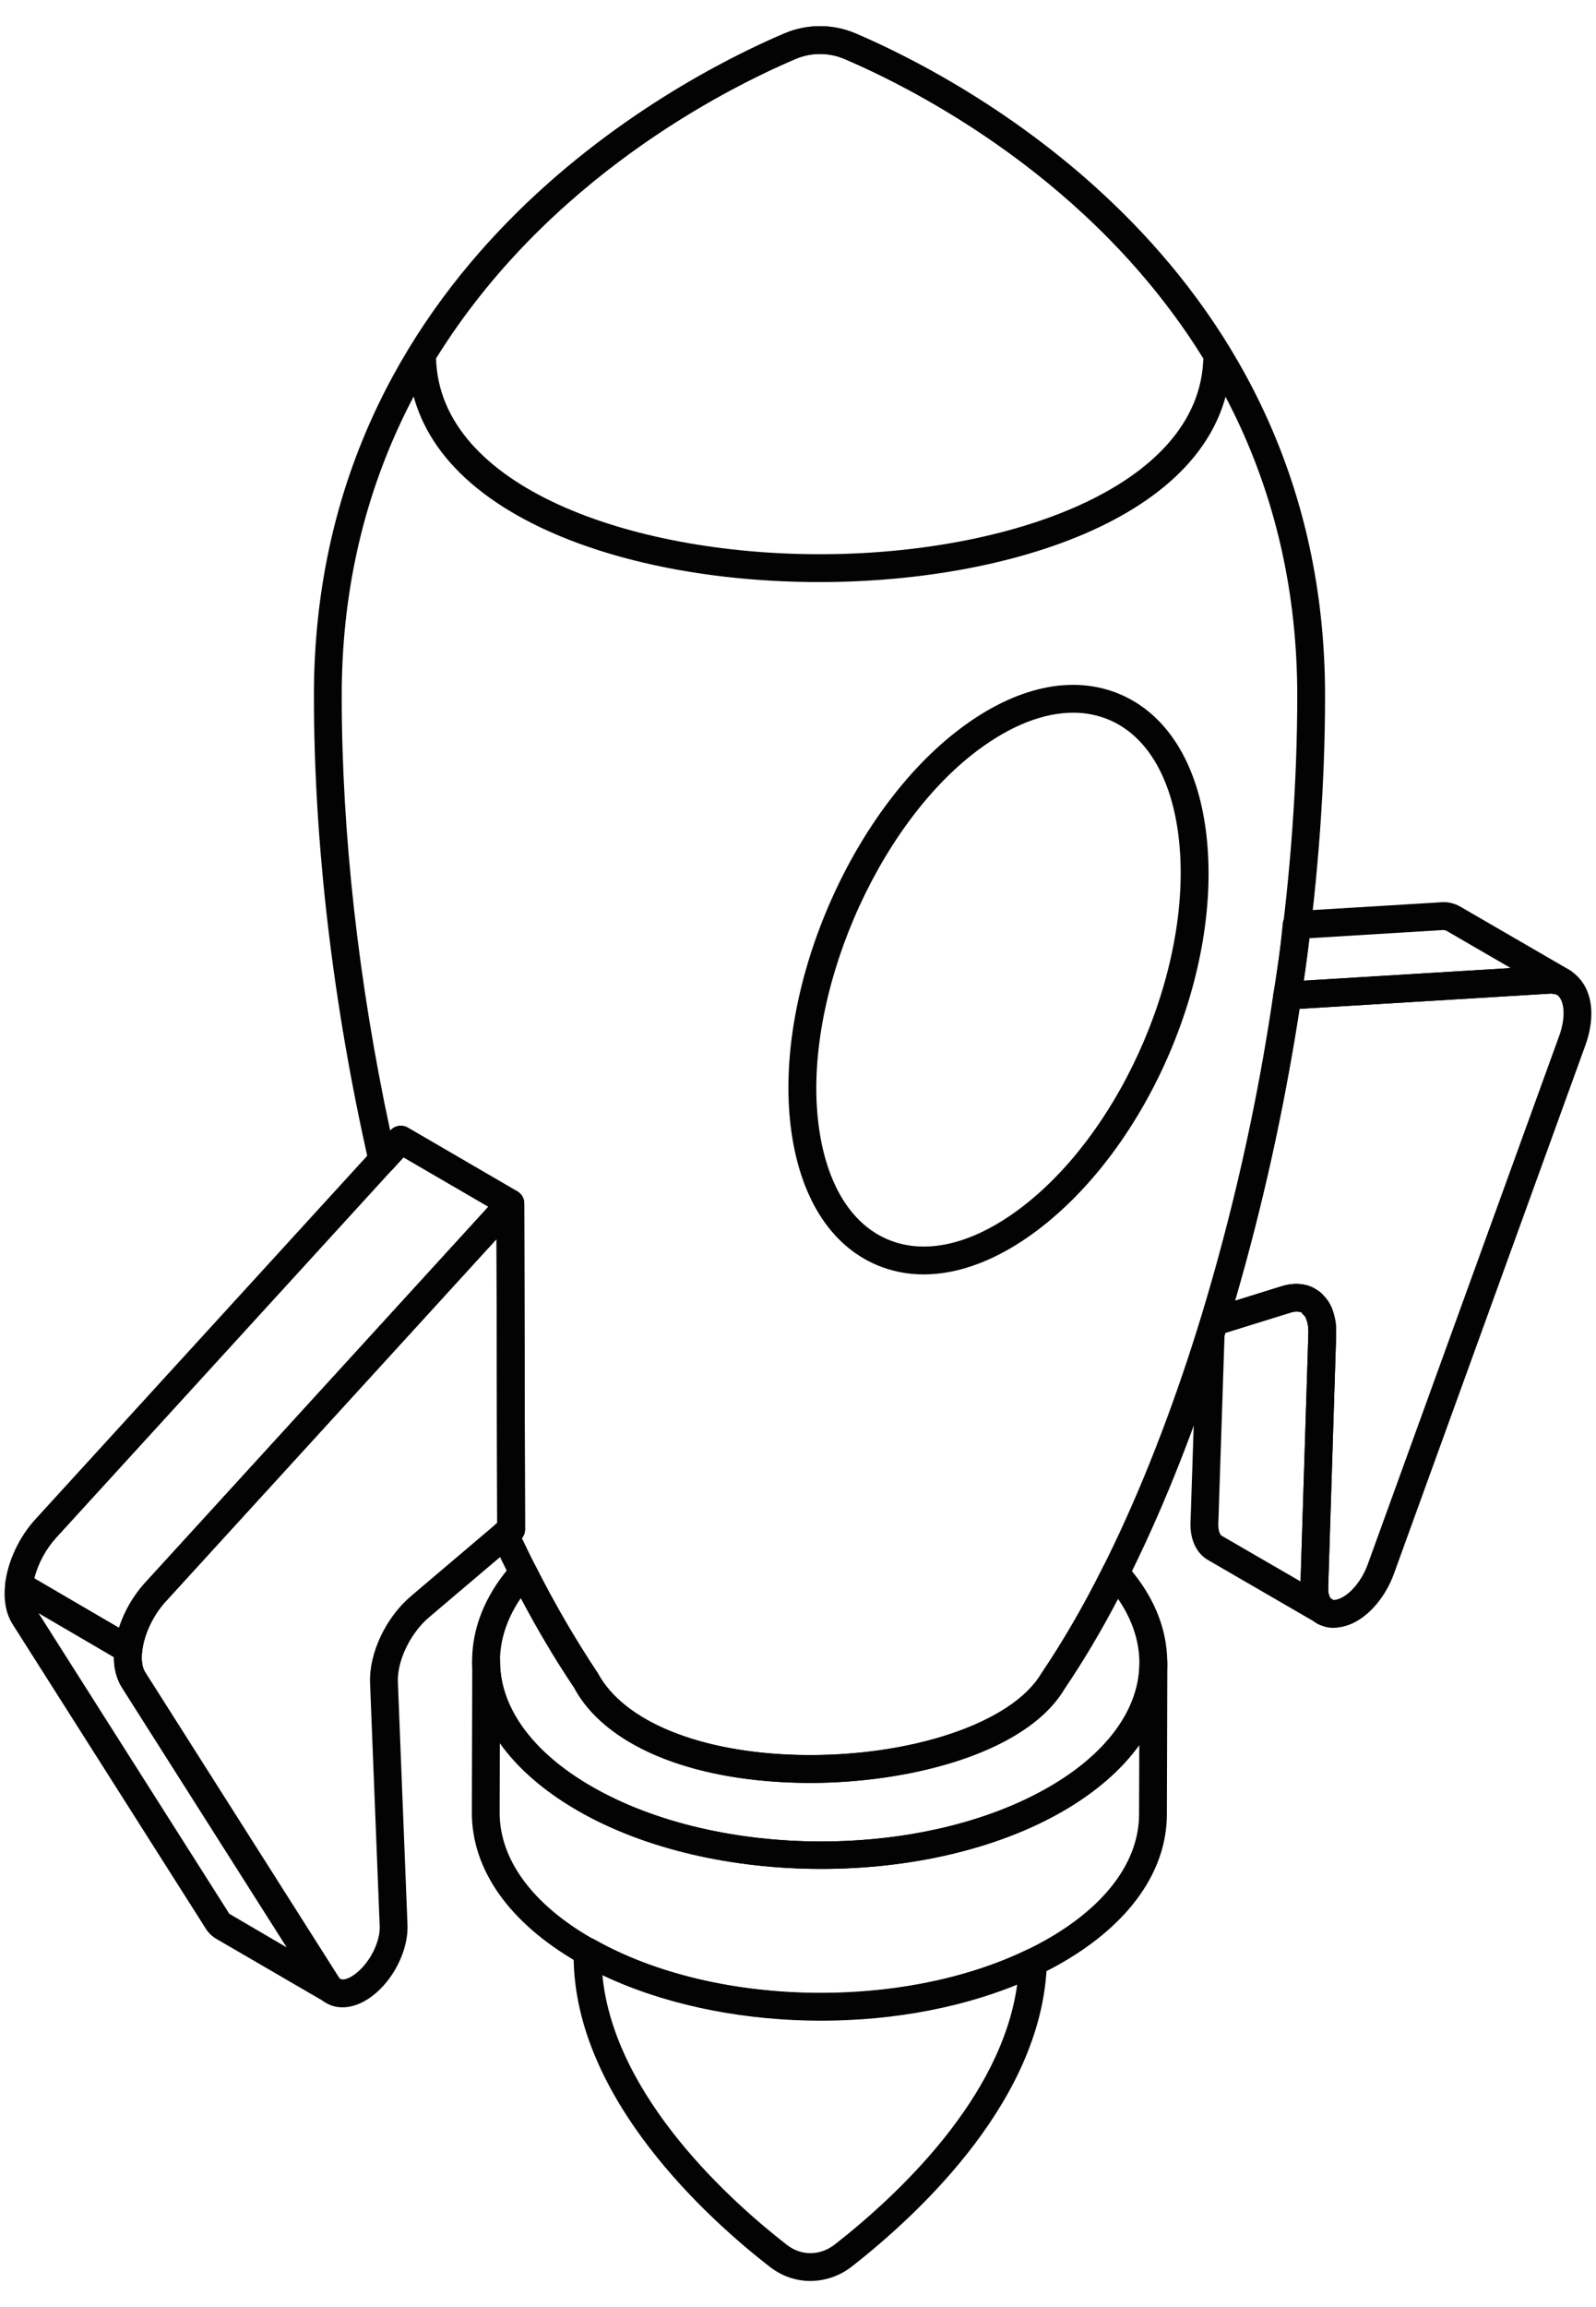 <?xml version="1.0" encoding="UTF-8"?> <svg xmlns="http://www.w3.org/2000/svg" width="54" height="78" viewBox="0 0 54 78" fill="none"> <path d="M44.779 54.949C44.715 54.949 44.652 54.934 44.595 54.905L44.809 54.486L44.593 54.904C44.584 54.899 44.575 54.894 44.566 54.888L44.483 54.835L40.867 52.74C40.483 52.516 40.264 52.052 40.28 51.495L40.492 45.069C40.493 45.024 40.501 44.979 40.515 44.936L40.566 44.779C40.593 44.692 40.619 44.608 40.648 44.525C40.673 44.456 40.714 44.395 40.766 44.345C40.819 44.295 40.882 44.258 40.952 44.236L43.375 43.483C43.759 43.367 44.109 43.383 44.422 43.531C44.575 43.62 44.697 43.692 44.787 43.808C44.893 43.911 44.98 44.04 45.052 44.201C45.099 44.312 45.132 44.42 45.163 44.56C45.194 44.699 45.209 44.84 45.209 44.991V45.112L44.939 53.676C44.939 53.743 44.939 53.827 44.948 53.865C44.96 53.886 44.991 53.994 44.999 54.015C45.215 54.147 45.316 54.46 45.193 54.681C45.154 54.758 45.095 54.824 45.022 54.871C44.949 54.918 44.865 54.945 44.779 54.949ZM41.431 45.166L41.221 51.525C41.213 51.782 41.295 51.9 41.34 51.925L44.004 53.468L44.268 45.082C44.268 44.909 44.261 44.838 44.245 44.765C44.233 44.701 44.214 44.639 44.189 44.579C44.176 44.541 44.155 44.507 44.127 44.478C44.089 44.445 44.056 44.407 44.029 44.364C43.905 44.335 43.774 44.341 43.653 44.382L41.464 45.062L41.431 45.166ZM43.551 34.132C43.483 34.132 43.415 34.117 43.353 34.088C43.292 34.06 43.237 34.018 43.193 33.967C43.148 33.915 43.116 33.854 43.098 33.788C43.079 33.723 43.075 33.654 43.086 33.587C43.207 32.838 43.329 32.034 43.4 31.233C43.41 31.12 43.459 31.015 43.54 30.936C43.621 30.858 43.727 30.81 43.84 30.803L48.699 30.509C48.944 30.474 49.225 30.533 49.449 30.676L53.105 32.795C53.159 32.825 53.207 32.864 53.246 32.912C53.285 32.96 53.314 33.015 53.332 33.075C53.35 33.134 53.356 33.196 53.349 33.257C53.343 33.319 53.325 33.379 53.295 33.433C53.266 33.487 53.226 33.535 53.178 33.574C53.13 33.613 53.075 33.643 53.016 33.66C52.957 33.678 52.895 33.684 52.833 33.678C52.772 33.671 52.712 33.653 52.658 33.623L52.869 33.202L52.642 33.616L52.492 33.591L43.58 34.132H43.551ZM44.298 31.72C44.246 32.207 44.178 32.689 44.107 33.155L51.114 32.729L48.961 31.481C48.91 31.449 48.849 31.437 48.789 31.446L44.298 31.72ZM27.42 77.118C26.933 77.118 26.448 76.955 26.037 76.632C24.046 75.088 19.409 70.971 19.409 66.12V65.979C19.409 65.897 19.431 65.816 19.472 65.744C19.513 65.673 19.572 65.614 19.643 65.572C19.714 65.531 19.795 65.509 19.877 65.509C19.959 65.508 20.04 65.53 20.112 65.571C24.153 67.852 30.445 68.002 34.746 65.92C34.819 65.885 34.899 65.87 34.98 65.876C35.06 65.881 35.138 65.907 35.206 65.951C35.273 65.994 35.329 66.055 35.366 66.126C35.404 66.197 35.423 66.277 35.421 66.358C35.291 70.901 31.228 74.746 28.818 76.632C28.418 76.944 27.927 77.115 27.42 77.118ZM20.381 66.771C20.775 70.929 24.825 74.5 26.616 75.891C27.104 76.274 27.74 76.273 28.24 75.888C30.377 74.216 33.891 70.931 34.416 67.096C30.167 68.839 24.426 68.705 20.381 66.771Z" fill="#030303"></path> <path d="M27.768 68.303C24.789 68.303 21.806 67.646 19.529 66.332C17.225 65.002 15.959 63.206 15.965 61.274L15.979 56.157C15.979 55.898 16.241 55.698 16.449 55.688C16.574 55.688 16.694 55.738 16.782 55.826C16.87 55.914 16.92 56.034 16.92 56.159C16.915 57.739 18.014 59.246 20.014 60.4C24.302 62.875 31.258 62.879 35.514 60.405C37.471 59.268 38.549 57.785 38.555 56.227C38.556 56.102 38.605 55.983 38.694 55.895C38.738 55.851 38.79 55.816 38.847 55.793C38.904 55.77 38.965 55.758 39.027 55.758C39.089 55.758 39.15 55.77 39.207 55.794C39.264 55.818 39.316 55.852 39.359 55.896C39.403 55.94 39.438 55.992 39.461 56.049C39.485 56.106 39.497 56.168 39.496 56.229L39.481 61.347C39.475 63.253 38.229 65.023 35.973 66.335C33.717 67.647 30.745 68.303 27.768 68.303ZM16.912 58.935L16.905 61.276C16.901 62.856 18 64.362 20 65.518C24.288 67.993 31.242 67.995 35.5 65.522C37.456 64.385 38.535 62.901 38.54 61.345L38.547 59.002C37.953 59.826 37.092 60.577 35.988 61.219C31.471 63.843 24.094 63.842 19.544 61.214C18.402 60.555 17.515 59.782 16.912 58.935Z" fill="#030303"></path> <path d="M27.391 60.278C27.264 60.278 27.139 60.278 27.014 60.274C23.289 60.188 20.449 58.982 19.418 57.047C18.477 55.658 17.538 53.974 16.653 52.085C16.609 51.991 16.598 51.885 16.62 51.783C16.643 51.682 16.698 51.591 16.778 51.525L16.821 51.489L16.798 40.956L13.654 39.129L13.287 39.532C13.229 39.595 13.155 39.642 13.073 39.666C12.99 39.691 12.903 39.692 12.819 39.67C12.736 39.649 12.661 39.604 12.601 39.543C12.541 39.481 12.499 39.404 12.48 39.32C11.264 33.974 10.621 28.511 10.621 23.52C10.621 9.054 22.798 2.729 26.531 1.135C26.915 0.972 27.328 0.887 27.745 0.887C28.163 0.887 28.576 0.972 28.96 1.135C32.684 2.732 44.833 9.061 44.833 23.52C44.833 35.441 41.127 49.56 36.022 57.091C34.714 59.297 30.707 60.279 27.391 60.279V60.278ZM17.657 52.005C18.475 53.72 19.339 55.252 20.224 56.563C21.106 58.211 23.706 59.257 27.035 59.333C30.78 59.415 34.233 58.264 35.229 56.586C40.254 49.171 43.892 35.274 43.892 23.52C43.892 9.638 32.179 3.539 28.588 2C28.322 1.885 28.035 1.825 27.745 1.825C27.455 1.825 27.168 1.885 26.901 2C23.301 3.538 11.562 9.631 11.562 23.52C11.562 28.167 12.128 33.234 13.202 38.228L13.214 38.217C13.287 38.137 13.384 38.084 13.491 38.068C13.597 38.051 13.706 38.072 13.799 38.126L17.505 40.279C17.576 40.32 17.635 40.379 17.676 40.451C17.717 40.522 17.739 40.602 17.739 40.685L17.762 51.708C17.762 51.816 17.725 51.921 17.657 52.005Z" fill="#030303"></path> <path d="M27.732 19.679C24.14 19.679 20.784 19.022 18.281 17.829C15.355 16.433 13.809 14.414 13.809 11.989C13.809 11.903 13.834 11.818 13.879 11.743C17.771 5.385 24.02 2.206 26.528 1.134C26.912 0.968 27.325 0.883 27.742 0.883C28.16 0.883 28.573 0.968 28.956 1.134C31.459 2.206 37.7 5.385 41.587 11.745C41.632 11.818 41.656 11.903 41.655 11.989C41.655 17.272 34.439 19.679 27.732 19.679ZM14.753 12.12C14.88 16.466 21.346 18.738 27.733 18.738C34.121 18.738 40.587 16.466 40.714 12.12C36.964 6.068 30.992 3.029 28.588 2C28.322 1.885 28.034 1.825 27.744 1.825C27.453 1.825 27.166 1.885 26.899 2C24.491 3.028 18.509 6.068 14.753 12.12ZM11.28 67.78C11.197 67.78 11.116 67.758 11.045 67.718L11.043 67.715C11.041 67.714 11.039 67.713 11.037 67.712L7.338 65.562C7.185 65.477 7.057 65.355 6.964 65.207L0.412 54.891C0.195 54.534 0.115 54.073 0.176 53.548C0.186 53.471 0.214 53.396 0.259 53.332C0.304 53.268 0.364 53.217 0.435 53.182C0.505 53.147 0.582 53.13 0.66 53.133C0.739 53.136 0.815 53.158 0.882 53.198L4.576 55.362C4.655 55.408 4.719 55.476 4.76 55.558C4.801 55.64 4.817 55.731 4.807 55.822C4.772 56.116 4.811 56.379 4.913 56.539L11.466 66.856L11.46 66.868L11.517 66.902C11.606 66.954 11.676 67.034 11.715 67.13C11.755 67.226 11.762 67.332 11.735 67.432C11.708 67.532 11.649 67.62 11.566 67.683C11.484 67.746 11.384 67.78 11.28 67.78ZM1.3 54.533L7.759 64.704L9.707 65.844L4.119 57.044C3.936 56.737 3.844 56.385 3.853 56.028L1.3 54.533ZM31.254 43.087C30.699 43.087 30.165 42.981 29.665 42.769C28.079 42.096 27.047 40.441 26.756 38.108C26.182 33.485 28.759 27.436 32.501 24.625C34.389 23.206 36.305 22.798 37.892 23.471C39.481 24.145 40.518 25.801 40.807 28.135C41.392 32.838 38.878 38.755 35.084 41.606C33.781 42.585 32.466 43.086 31.254 43.087ZM36.308 24.096C35.306 24.096 34.192 24.532 33.066 25.378C29.623 27.963 27.162 33.741 27.691 37.993C27.938 39.979 28.769 41.367 30.032 41.902C31.307 42.445 32.899 42.072 34.519 40.854C38.008 38.231 40.411 32.578 39.873 28.252C39.626 26.265 38.792 24.875 37.525 24.336C37.14 24.175 36.726 24.093 36.308 24.096Z" fill="#030303"></path> <path d="M4.345 56.234C4.261 56.234 4.179 56.212 4.107 56.169L0.405 54.013C0.326 53.967 0.262 53.899 0.221 53.818C0.18 53.736 0.164 53.645 0.174 53.554C0.262 52.783 0.649 51.96 1.211 51.349L13.214 38.212C13.287 38.133 13.384 38.081 13.49 38.065C13.597 38.049 13.705 38.069 13.798 38.123L17.501 40.28C17.562 40.316 17.613 40.364 17.653 40.422C17.692 40.48 17.718 40.546 17.729 40.615C17.739 40.685 17.734 40.755 17.714 40.823C17.694 40.89 17.659 40.952 17.612 41.004L5.619 54.133H5.618C5.181 54.608 4.88 55.239 4.812 55.819C4.798 55.933 4.743 56.039 4.657 56.115C4.571 56.192 4.46 56.235 4.345 56.235V56.234ZM1.162 53.366L4.027 55.034C4.207 54.478 4.521 53.933 4.924 53.496L16.523 40.798L13.653 39.127L1.905 51.986C1.552 52.371 1.281 52.878 1.162 53.366Z" fill="#030303"></path> <path d="M11.588 67.865C11.406 67.868 11.225 67.824 11.065 67.736C10.904 67.649 10.769 67.521 10.673 67.366L4.118 57.04C3.567 56.168 3.928 54.581 4.919 53.499L16.918 40.367C16.982 40.297 17.065 40.248 17.157 40.227C17.25 40.205 17.346 40.212 17.435 40.246C17.523 40.28 17.599 40.34 17.652 40.418C17.706 40.496 17.735 40.589 17.735 40.684L17.767 51.705C17.767 51.773 17.753 51.841 17.724 51.903C17.695 51.965 17.653 52.02 17.601 52.065L14.514 54.682C13.883 55.217 13.432 56.157 13.462 56.871L13.788 65.094C13.815 65.866 13.387 66.798 12.746 67.359C12.627 67.466 12.496 67.561 12.358 67.641C12.097 67.793 11.833 67.866 11.587 67.866L11.588 67.865ZM16.798 41.893L5.614 54.135C4.873 54.941 4.629 56.088 4.913 56.536L11.467 66.86C11.553 66.996 11.791 66.882 11.887 66.826C11.965 66.78 12.043 66.724 12.122 66.653C12.554 66.274 12.865 65.62 12.847 65.127L12.521 56.906C12.48 55.901 13.048 54.691 13.905 53.964L16.825 51.487L16.798 41.893ZM45.126 55.036C44.932 55.038 44.741 54.988 44.573 54.892C44.514 54.856 44.458 54.815 44.406 54.771C44.284 54.658 44.188 54.521 44.126 54.367C44.092 54.301 44.067 54.23 44.053 54.157C43.998 53.944 43.998 53.8 43.998 53.662L44.268 45.082C44.268 44.909 44.261 44.838 44.245 44.765C44.233 44.701 44.214 44.639 44.189 44.579C44.176 44.541 44.155 44.507 44.127 44.478C44.089 44.445 44.056 44.407 44.029 44.364C43.905 44.335 43.774 44.341 43.653 44.382L41.232 45.135C41.151 45.16 41.064 45.163 40.981 45.143C40.898 45.123 40.823 45.081 40.762 45.021C40.702 44.961 40.658 44.886 40.637 44.804C40.616 44.721 40.617 44.635 40.641 44.553C40.852 43.838 41.062 43.112 41.261 42.374C42.044 39.487 42.653 36.555 43.085 33.594C43.1 33.487 43.152 33.388 43.232 33.315C43.312 33.242 43.414 33.198 43.522 33.192L52.405 32.651C52.546 32.639 52.688 32.654 52.822 32.697L52.854 32.702C52.926 32.702 52.94 32.714 53.004 32.745C53.839 33.172 54.058 34.214 53.627 35.378L47.158 53.222C46.902 53.916 46.433 54.511 45.9 54.813C45.664 54.95 45.398 55.026 45.126 55.036ZM44.788 43.808C44.894 43.911 44.98 44.04 45.052 44.201C45.099 44.312 45.132 44.42 45.163 44.56C45.194 44.699 45.209 44.84 45.209 44.991V45.112L44.939 53.676C44.939 53.743 44.939 53.827 44.948 53.865C44.96 53.886 44.991 53.994 44.999 54.015C45.075 54.095 45.136 54.105 45.226 54.079C45.3 54.061 45.372 54.031 45.438 53.992C45.771 53.803 46.099 53.374 46.273 52.9L52.743 35.054L52.745 35.052C53.014 34.325 52.909 33.754 52.655 33.622L52.644 33.619L52.491 33.591L43.961 34.108C43.457 37.442 42.732 40.739 41.789 43.977L43.375 43.482C43.759 43.367 44.109 43.383 44.422 43.529C44.575 43.62 44.698 43.692 44.788 43.808Z" fill="#030303"></path> <path d="M44.808 54.956C44.734 54.956 44.661 54.939 44.595 54.905L44.809 54.486L44.593 54.904C44.477 54.842 44.375 54.756 44.294 54.652C44.225 54.557 44.195 54.439 44.208 54.323C44.221 54.206 44.278 54.099 44.366 54.022C44.454 53.944 44.568 53.903 44.686 53.906C44.803 53.908 44.915 53.954 45 54.035L44.951 54.154L45.044 54.084C45.149 54.146 45.225 54.247 45.257 54.365C45.289 54.483 45.274 54.608 45.215 54.715C45.175 54.788 45.116 54.849 45.045 54.892C44.973 54.934 44.892 54.956 44.808 54.956ZM27.787 63.186C24.803 63.186 21.817 62.527 19.54 61.209C17.541 60.058 16.295 58.508 16.029 56.848C15.806 55.452 16.264 54.072 17.353 52.854C17.405 52.798 17.469 52.756 17.54 52.729C17.611 52.703 17.688 52.693 17.764 52.701C17.916 52.721 18.052 52.815 18.122 52.953C18.752 54.197 19.454 55.403 20.225 56.565C21.105 58.212 23.706 59.256 27.035 59.333C30.78 59.415 34.233 58.264 35.229 56.586C36.005 55.433 36.703 54.229 37.318 52.982C37.352 52.913 37.402 52.854 37.464 52.809C37.526 52.764 37.599 52.735 37.675 52.725C37.751 52.714 37.828 52.723 37.9 52.749C37.972 52.776 38.037 52.819 38.088 52.876C39.192 54.095 39.659 55.481 39.441 56.882C39.182 58.536 37.956 60.076 35.987 61.221C33.729 62.532 30.76 63.186 27.787 63.186ZM17.622 54.029C17.042 54.88 16.813 55.792 16.959 56.7C17.179 58.075 18.262 59.387 20.009 60.394C24.298 62.876 31.252 62.88 35.515 60.407C37.233 59.407 38.298 58.105 38.511 56.738C38.652 55.826 38.416 54.909 37.827 54.055C37.265 55.132 36.66 56.149 36.022 57.09C34.665 59.381 30.42 60.36 27.013 60.274C23.289 60.188 20.449 58.982 19.418 57.047C18.768 56.072 18.17 55.065 17.623 54.029H17.622Z" fill="#030303"></path> </svg> 